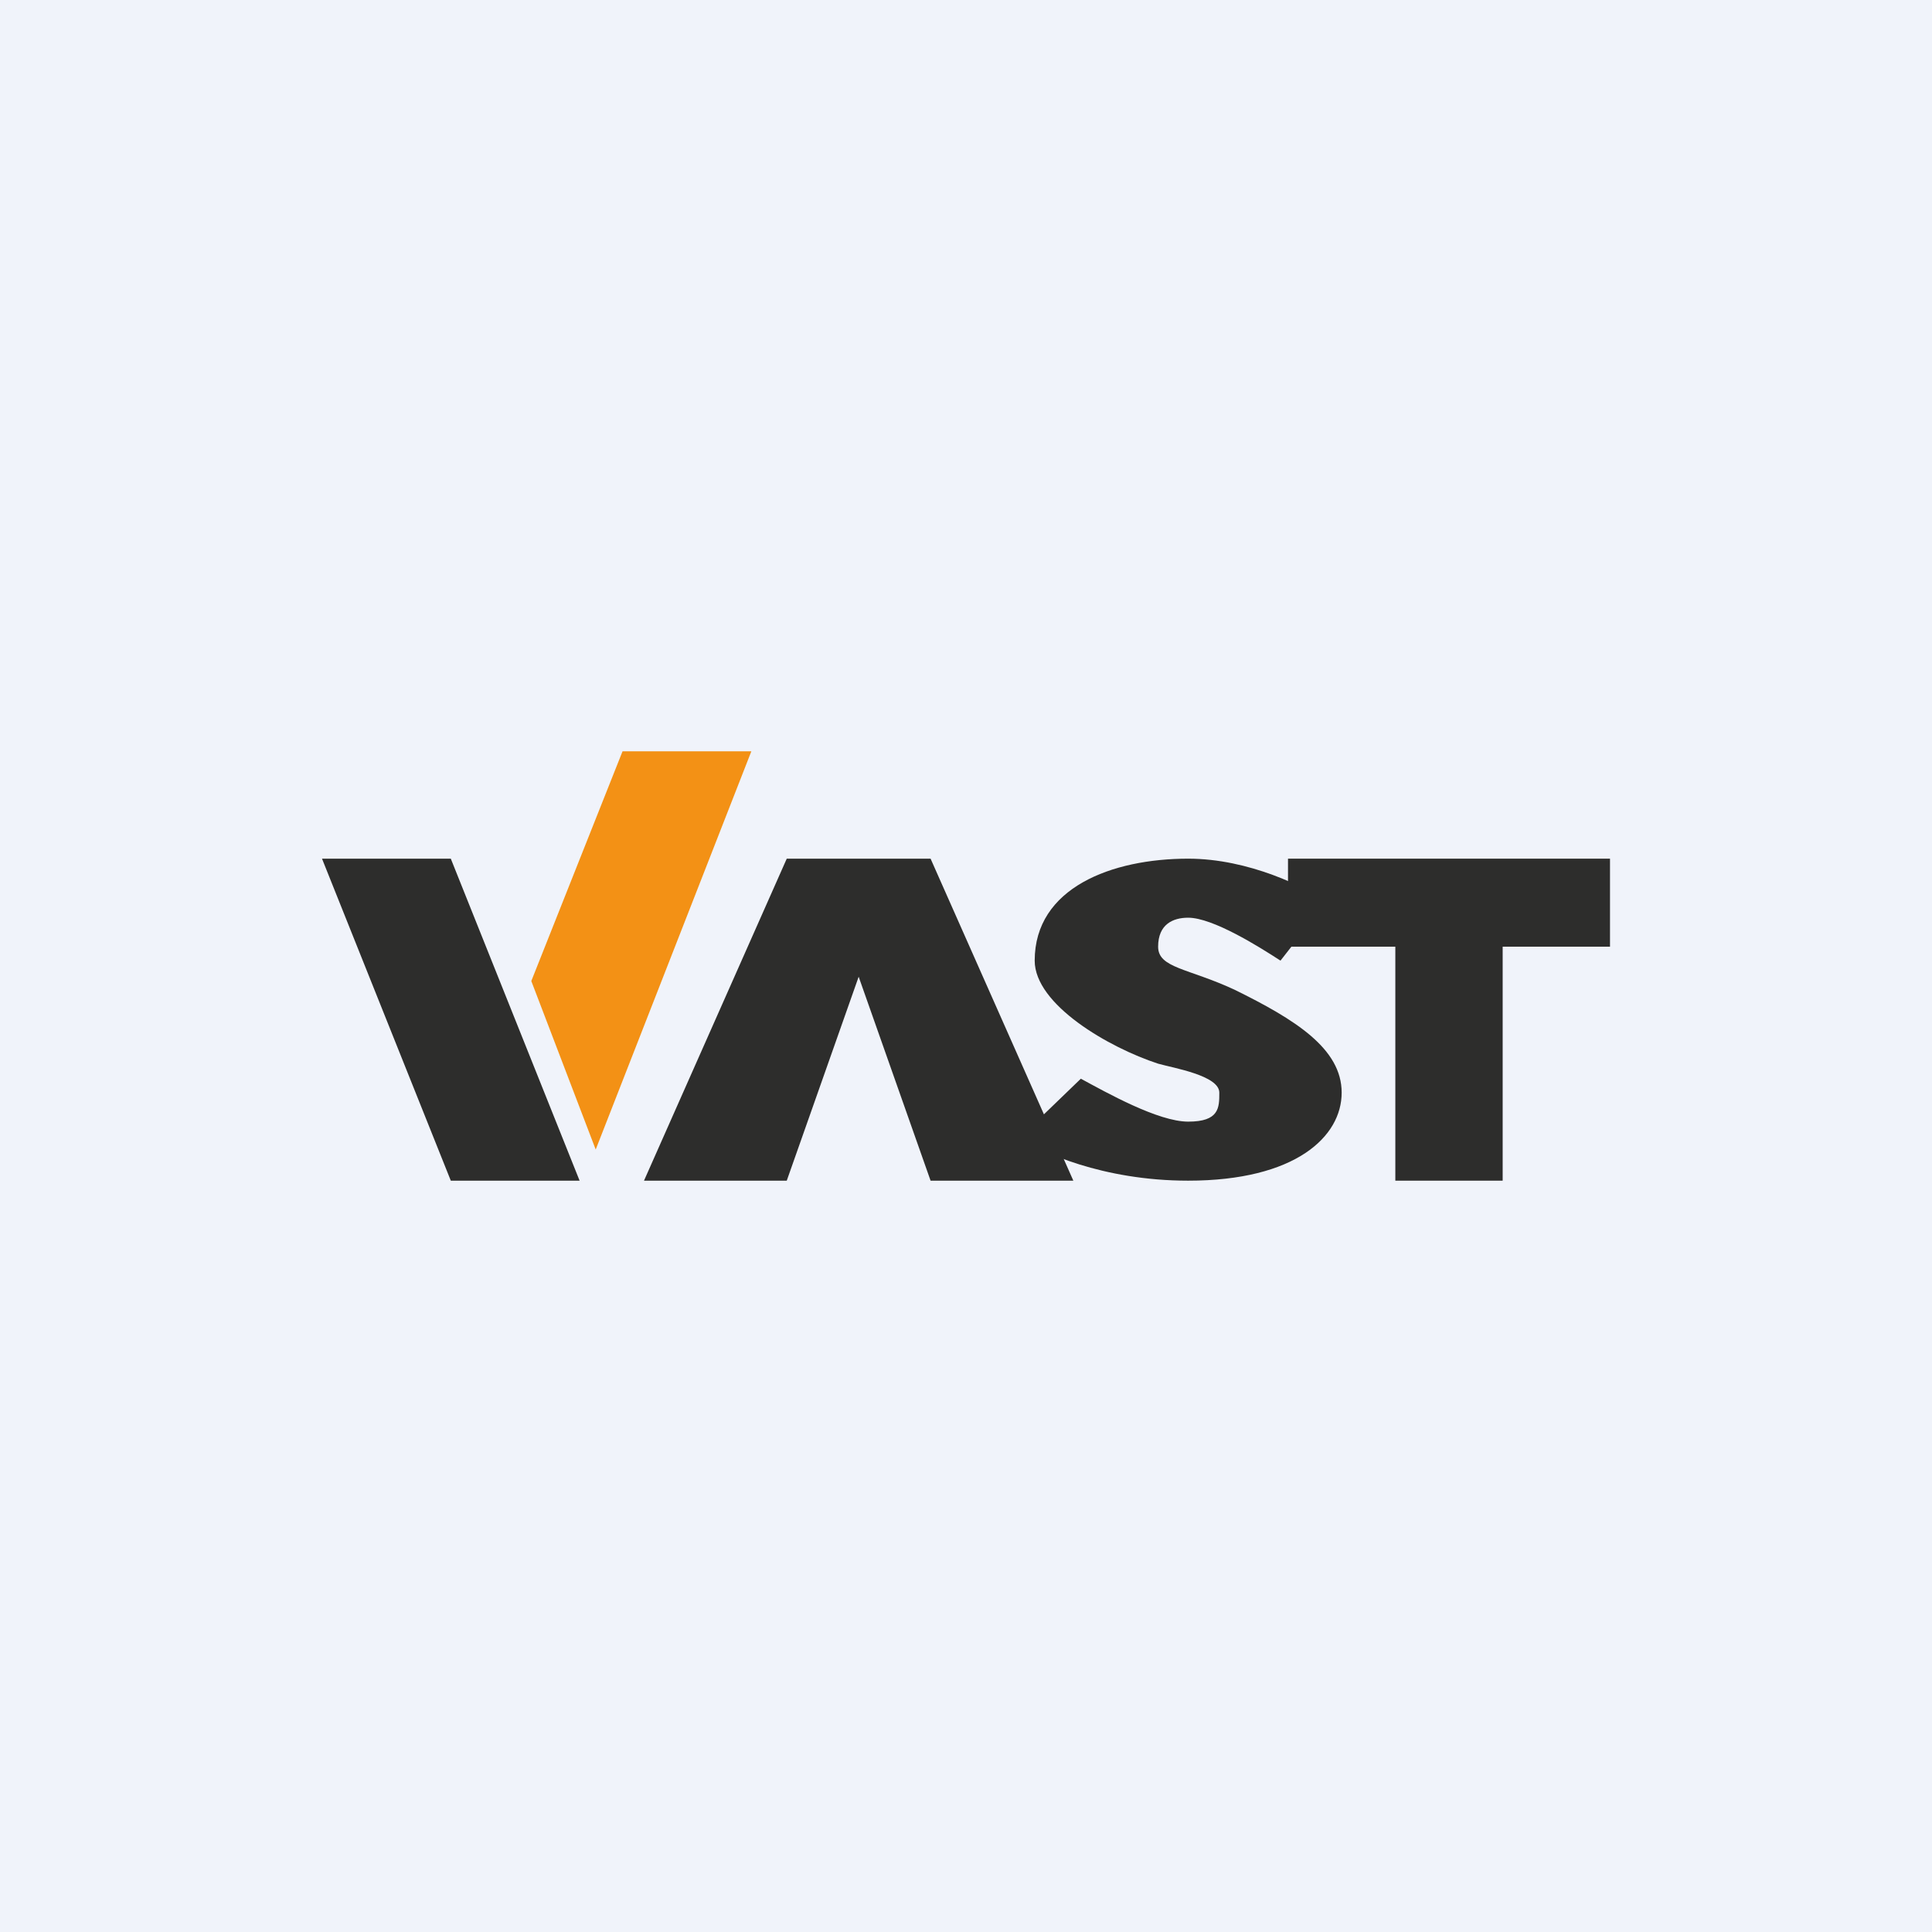 <!-- by TradingView --><svg width="18" height="18" viewBox="0 0 18 18" xmlns="http://www.w3.org/2000/svg"><path fill="#F0F3FA" d="M0 0h18v18H0z"/><path d="M4.2 8H3l1.2 3h1.2L4.2 8Z" fill="#2D2D2C"/><path d="m5.55 10.71-.6-1.57L5.8 7H7l-1.45 3.71Z" fill="#F39115"/><path d="M7.33 11H6l1.33-3h1.34L10 11H8.67L8 9.1 7.33 11Z" fill="#2D2D2C"/><path d="m12.36 8.4-.43.55c-.2-.13-.63-.4-.86-.4-.14 0-.28.06-.28.27 0 .2.28.2.71.4.57.28 1 .55 1 .96 0 .41-.43.82-1.43.82-.8 0-1.38-.27-1.57-.4l.57-.55c.24.13.72.4 1 .4.29 0 .29-.13.29-.27 0-.16-.43-.23-.57-.27-.46-.15-1.15-.55-1.15-.96 0-.68.72-.95 1.43-.95.57 0 1.1.27 1.29.4Z" fill="#2D2D2C"/><path d="M12 8.82V8h3v.82h-1V11h-1V8.82h-1Z" fill="#2D2D2C"/></svg>